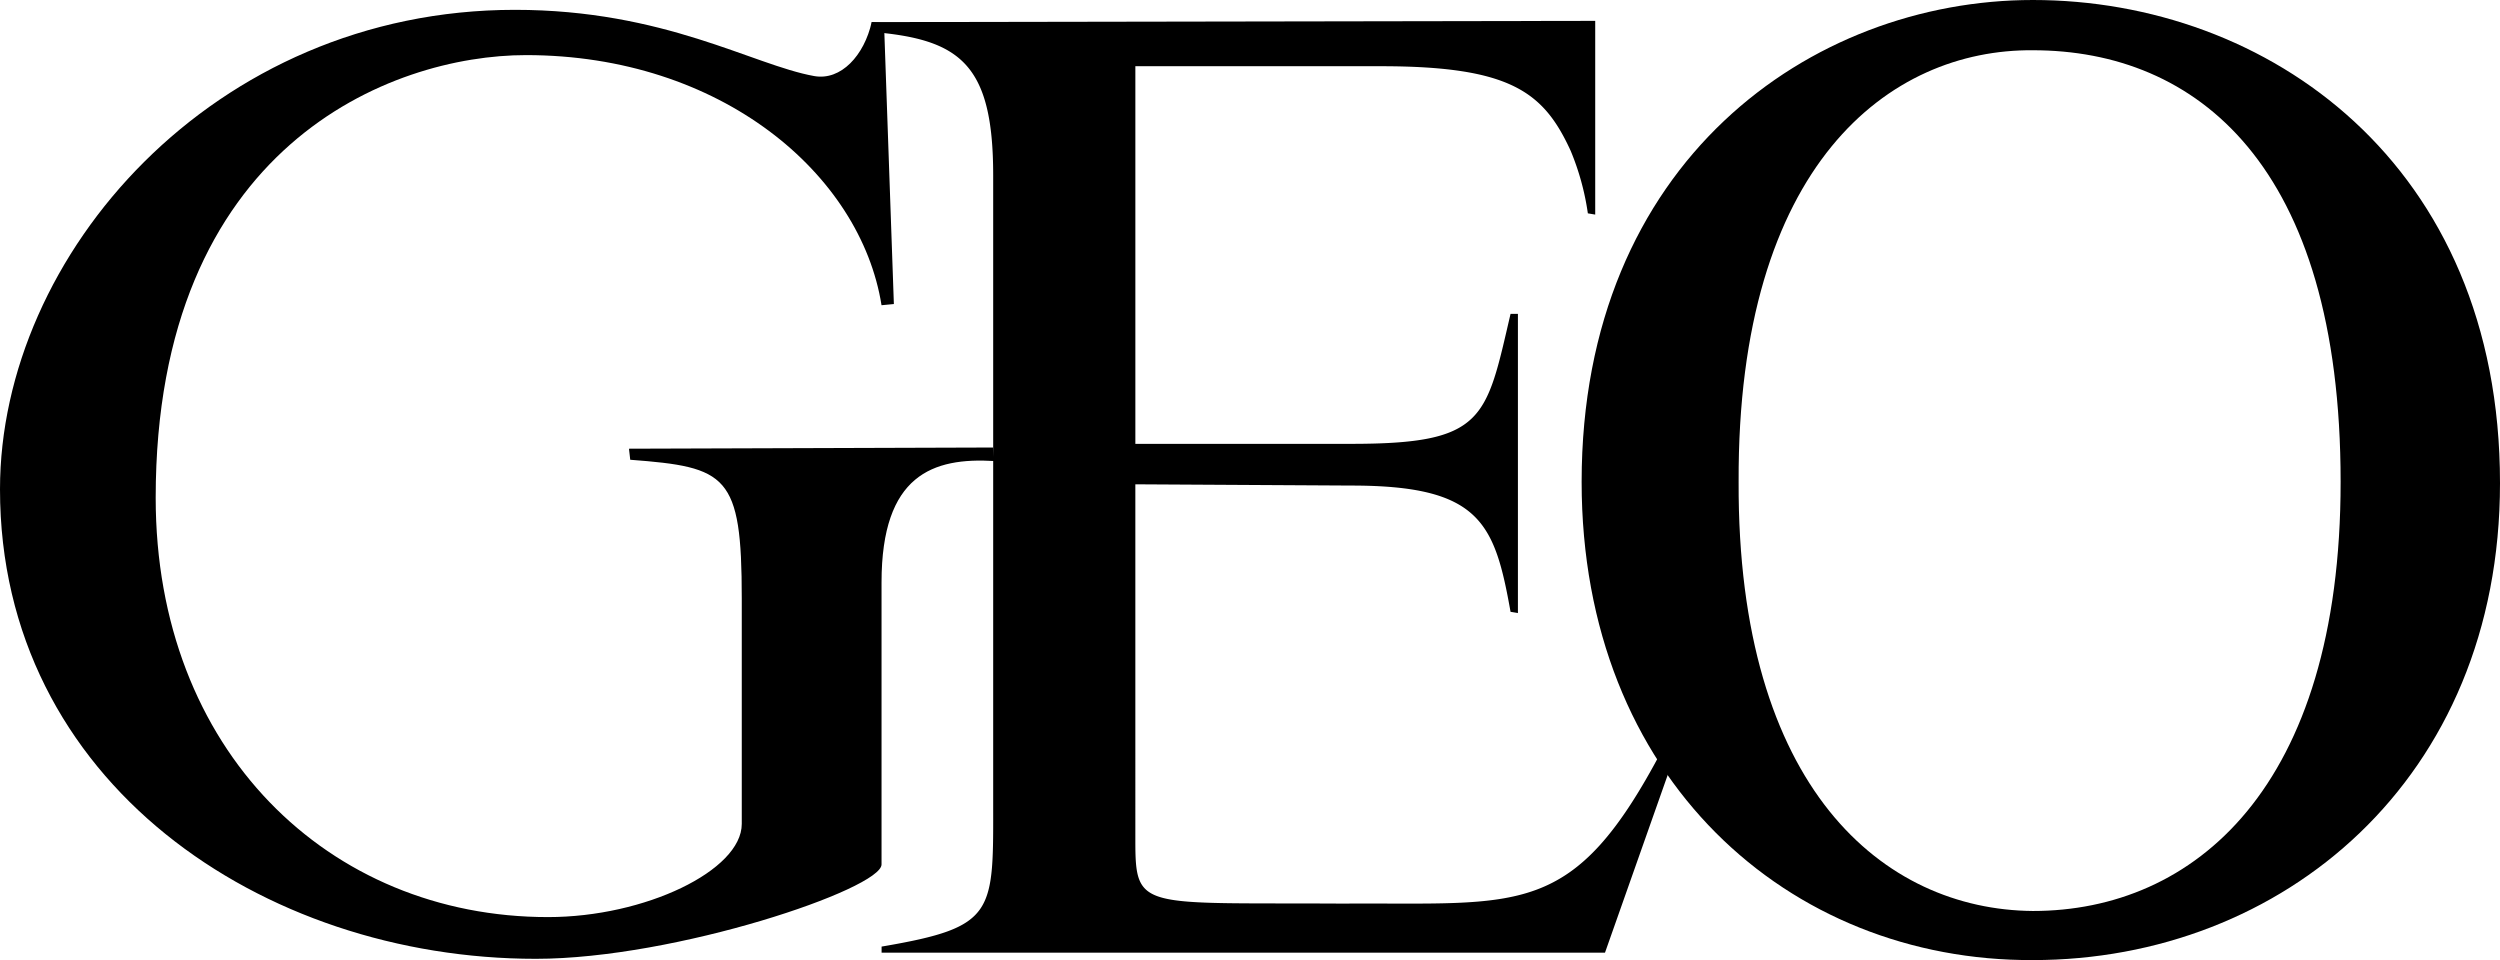 <svg xmlns="http://www.w3.org/2000/svg" width="182.275" height="70" viewBox="0 0 182.275 70"><path d="M0,36.043C0,57.406,19.132,70.279,39.066,70.279c10.19,0,25.207-5.1,25.207-6.88V42.833c0-7.864,3.756-9.116,8.227-8.847L72.409,33l-26.55.087.091.806c7.062.537,8.132,1.074,8.132,10.1v16.45c0,3.4-7.062,6.794-14.124,6.794-16,0-28.607-12.157-28.607-30.574,0-25.657,17.165-32.273,27-32.273,14.211,0,24.4,8.669,25.921,18.236l.9-.087L64.454,2.072l-.9-.09c-.534,2.413-2.232,4.293-4.2,3.934-4.47-.806-10.908-4.827-21.813-4.827C15.554,1.089,0,18.965,0,36.043" transform="translate(0 -0.372)"/><path d="M154.782,56.662l-.628-1.252c-6.525,12.426-10.277,11.174-23.331,11.261-14.748-.087-15.107.537-15.107-4.645V36.1l15.732.091c9.388,0,10.462,2.678,11.624,9.206l.537.091V23.674h-.537c-1.789,7.69-1.877,9.476-11.624,9.476H115.717V5.617H133.6c9.476,0,11.889,1.876,13.856,6.169a18.694,18.694,0,0,1,1.252,4.558l.537.091V2.311L96.5,2.4v.715c6.434.537,8.851,2.326,8.851,10.459v45.5c0,8.314.265,9.3-8.136,10.731v.443h52.743l4.827-13.678Z" transform="translate(-32.938 -0.789)"/><path d="M207.977,70c18.148,0,34.058-13.144,34.058-34.777C242.035,11.892,225.051,0,207.977,0c-16.182,0-32.9,11.8-32.9,35.132,0,21.636,15.107,34.954,32.9,34.867m0-3.579c-10.9-.091-21.545-8.938-21.454-31.289-.091-23.153,11-31.554,21.454-31.467,11.888,0,22.438,8.314,22.438,31.467,0,22.351-10.727,31.289-22.438,31.289" transform="translate(-59.76)"/></svg>